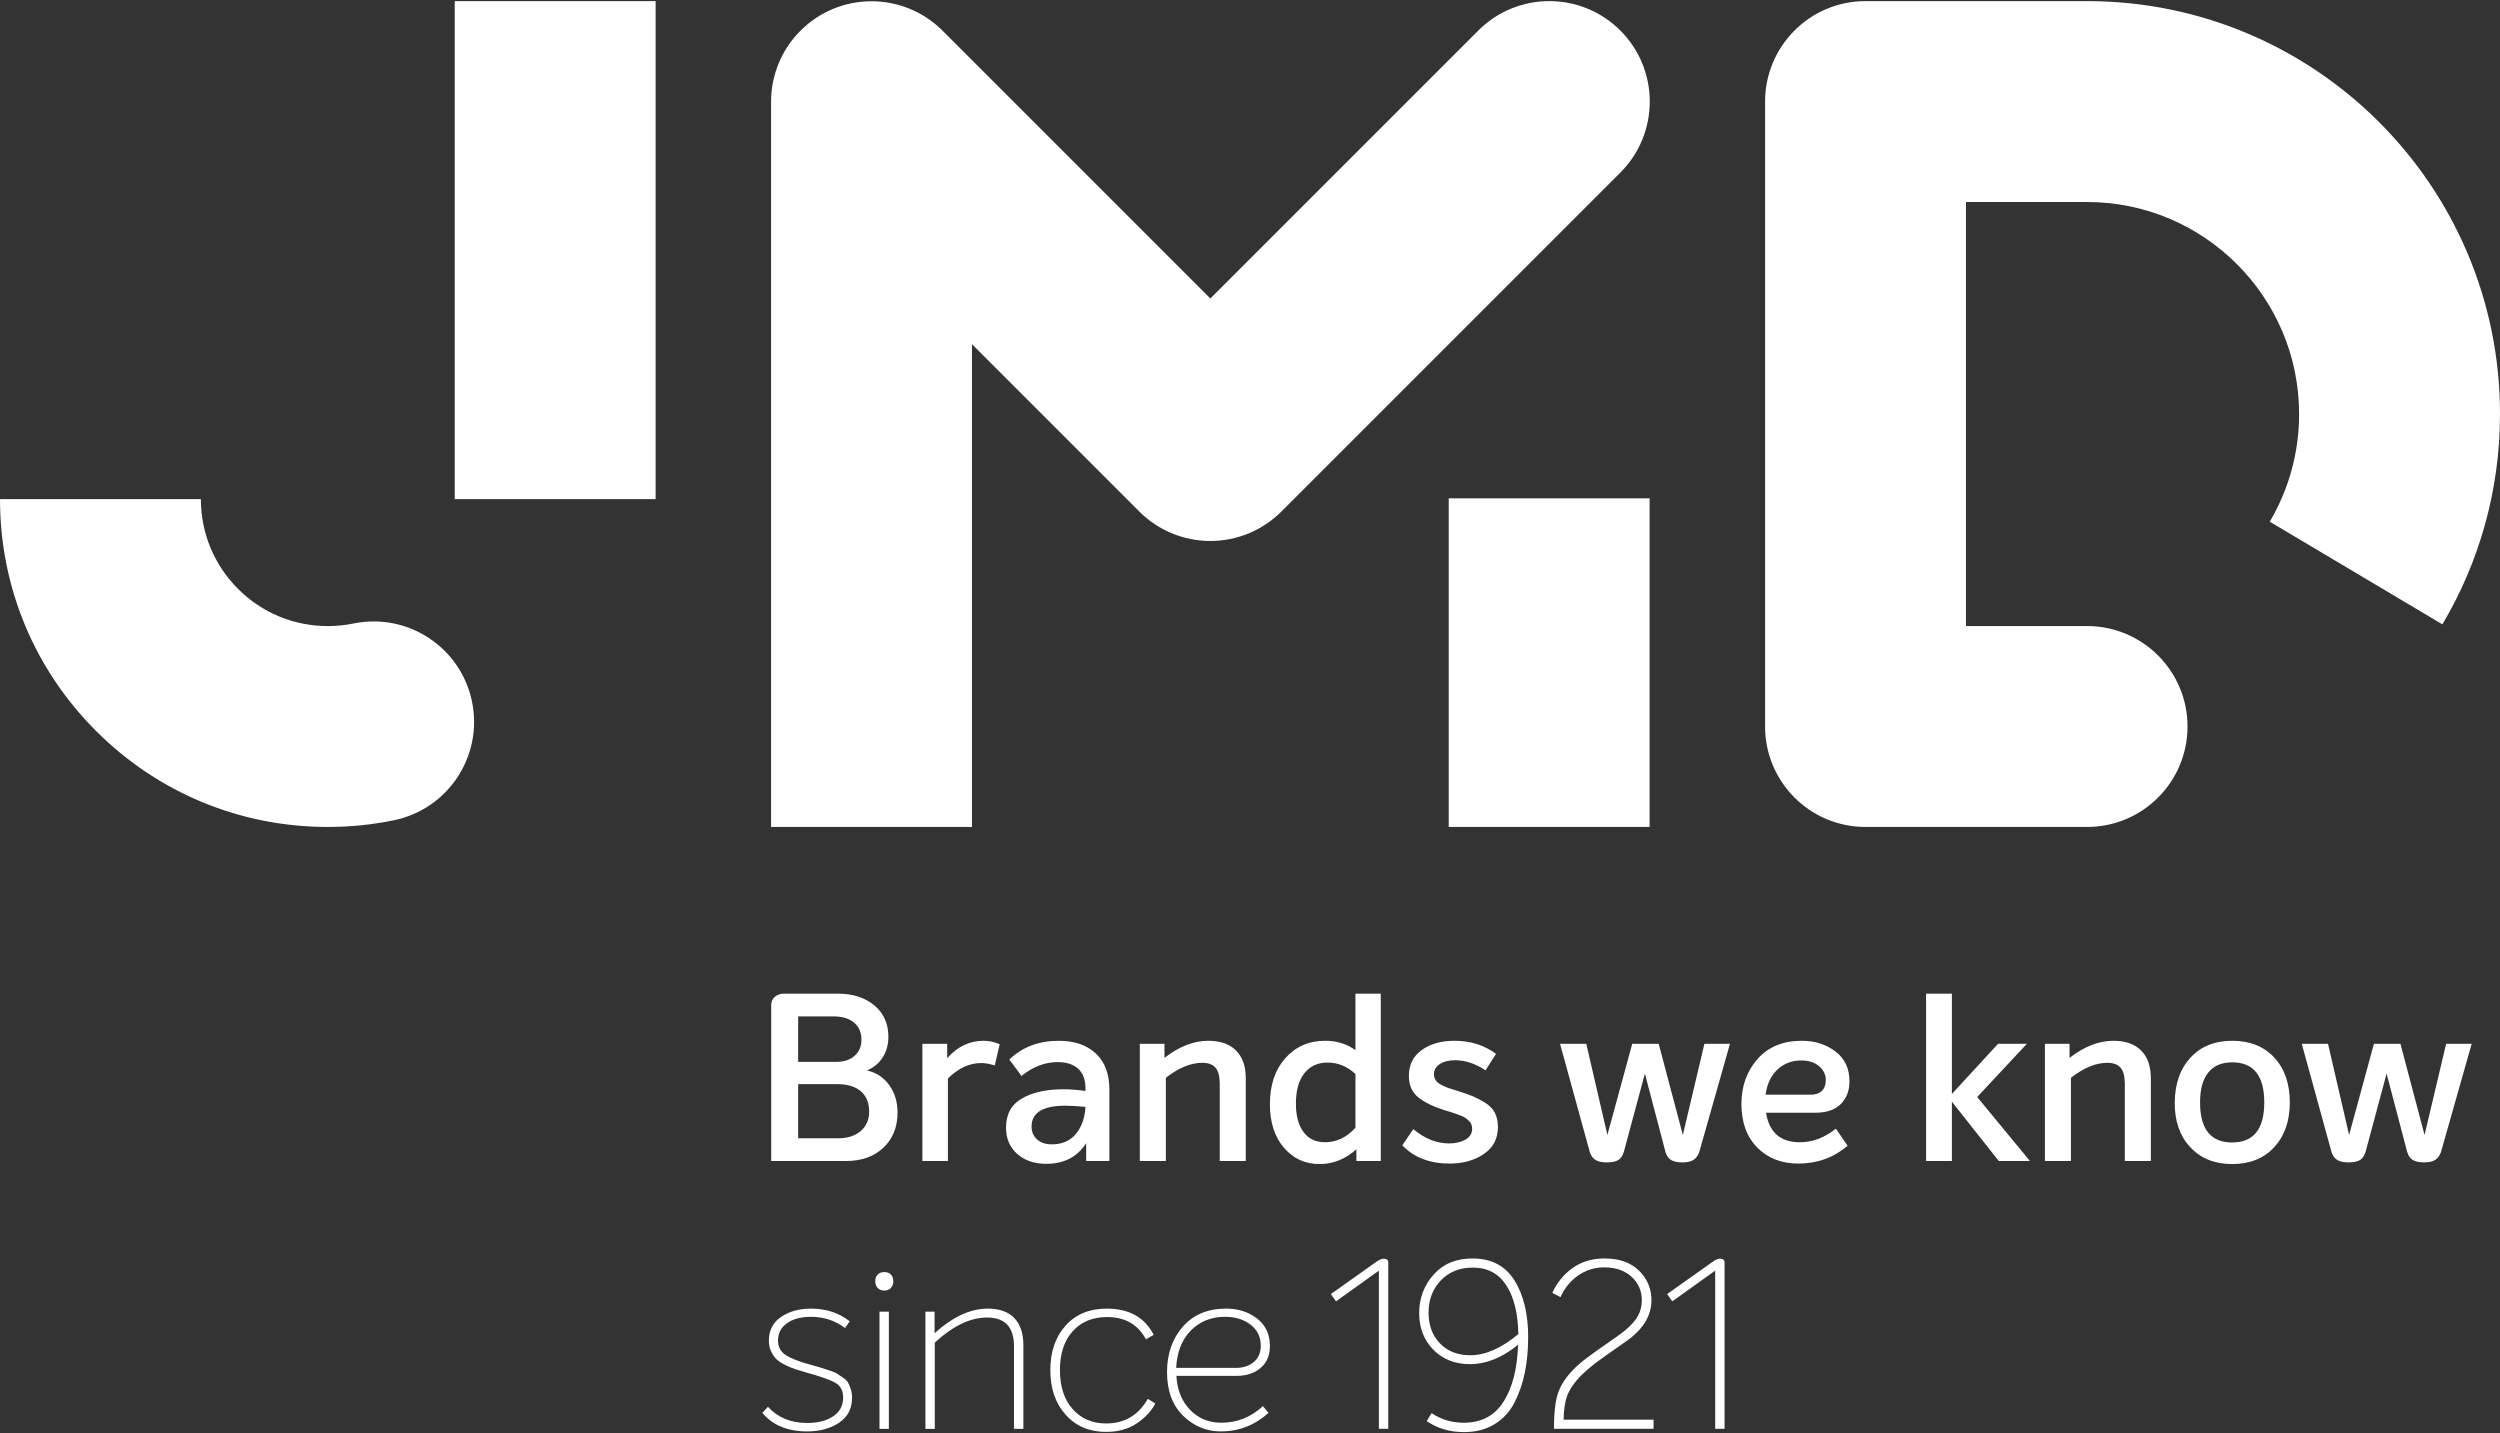 <svg width="600" height="344" viewBox="0 0 600 344" version="1.1" xmlns="http://www.w3.org/2000/svg" xml:space="preserve" style="fill-rule:evenodd;clip-rule:evenodd;stroke-linejoin:round;stroke-miterlimit:2;">
    <rect x="0" y="0" width="600" height="344" fill="#333333" stroke="none"/>
    <path d="M364.399,320.198c-0.076,-4.953 -1.032,-8.849 -2.87,-11.698c-1.834,-2.851 -4.519,-4.278 -8.043,-4.278c-3.151,0 -5.709,1.023 -7.677,3.068c-1.964,2.041 -2.953,4.62 -2.953,7.732c0,3.037 0.906,5.505 2.73,7.395c1.814,1.893 4.265,2.841 7.337,2.841c3.563,-0 7.389,-1.685 11.476,-5.06Zm-0.898,-12.854c2.173,3.508 3.26,8.016 3.26,13.53c0,3.072 -0.264,5.904 -0.788,8.492c-0.525,2.588 -1.348,4.984 -2.472,7.199c-1.125,2.21 -2.723,3.957 -4.783,5.228c-2.064,1.278 -4.519,1.912 -7.368,1.912c-3.377,-0 -6.353,-0.874 -8.943,-2.641l1.177,-1.912c2.29,1.539 4.862,2.304 7.711,2.304c4.234,-0 7.423,-1.685 9.559,-5.06c2.139,-3.375 3.301,-7.932 3.487,-13.668c-3.786,3.112 -7.629,4.668 -11.531,4.668c-3.596,0 -6.535,-1.156 -8.801,-3.459c-2.269,-2.308 -3.403,-5.238 -3.403,-8.803c0,-3.562 1.161,-6.643 3.485,-9.253c2.325,-2.601 5.479,-3.886 9.453,-3.851c4.461,0.036 7.779,1.81 9.957,5.314Zm49.268,-5.261c-0.411,0 -0.956,0.227 -1.632,0.676l-11.023,7.821l1.238,1.743l10.293,-7.367l-0,37.964l2.249,-0l-0,-39.934c-0,-0.6 -0.374,-0.903 -1.125,-0.903Zm-36.782,33.272c0.412,-1.254 1.142,-2.521 2.191,-3.797c1.385,-1.761 3.847,-3.873 7.368,-6.327c3.525,-2.454 5.496,-3.855 5.908,-4.193c3.26,-2.623 4.892,-5.62 4.892,-8.995c0,-2.774 -0.991,-5.14 -2.979,-7.087c-1.989,-1.952 -4.745,-2.926 -8.27,-2.926c-2.962,0 -5.513,0.76 -7.649,2.276c-2.139,1.521 -3.771,3.518 -4.896,5.99l1.971,1.014c0.974,-2.175 2.394,-3.909 4.245,-5.202c1.858,-1.294 3.95,-1.939 6.274,-1.939c2.699,-0 4.876,0.747 6.525,2.245c1.649,1.503 2.472,3.397 2.472,5.683c-0,1.351 -0.309,2.587 -0.926,3.712c-0.617,1.125 -1.697,2.326 -3.236,3.602c-0.823,0.675 -2.174,1.649 -4.046,2.925c-1.879,1.272 -3.638,2.539 -5.294,3.793c-1.649,1.259 -2.996,2.526 -4.046,3.797c-1.426,1.725 -2.372,3.509 -2.838,5.345c-0.474,1.836 -0.703,4.388 -0.703,7.649l23.904,-0l-0,-2.194l-21.6,0c0.075,-2.325 0.319,-4.112 0.733,-5.371Zm-50.68,-77.583c-1.948,-1.837 -4.198,-2.757 -6.75,-2.757c-2.285,-0 -4.113,0.844 -5.482,2.53c-1.37,1.689 -2.055,4.144 -2.055,7.367c0,2.89 0.61,5.149 1.828,6.781c1.218,1.632 2.934,2.445 5.149,2.445c2.774,0 5.211,-1.16 7.31,-3.486l-0,-12.88Zm0.226,18.056c-2.623,2.361 -5.566,3.544 -8.83,3.544c-3.486,-0 -6.349,-1.316 -8.577,-3.94c-2.232,-2.623 -3.348,-6.091 -3.348,-10.404c0,-4.611 1.236,-8.306 3.713,-11.08c2.476,-2.775 5.66,-4.162 9.564,-4.162c2.77,-0 5.193,0.751 7.252,2.25l-0,-13.557l6.078,-0l-0,40.159l-5.852,0l0,-2.81Zm26.153,-2.308c-1.087,0.601 -2.383,0.903 -3.881,0.903c-3.038,0 -5.905,-1.147 -8.604,-3.433l-2.645,3.882c2.774,2.926 6.562,4.384 11.362,4.384c3.226,-0 5.962,-0.765 8.211,-2.303c2.249,-1.539 3.374,-3.695 3.374,-6.47c-0,-1.311 -0.244,-2.445 -0.73,-3.401c-0.487,-0.956 -1.266,-1.765 -2.332,-2.419c-1.07,-0.658 -2.047,-1.174 -2.928,-1.547c-0.881,-0.374 -2.105,-0.805 -3.682,-1.294c-1.012,-0.302 -1.738,-0.525 -2.164,-0.676c-0.432,-0.146 -0.987,-0.391 -1.662,-0.729c-0.672,-0.338 -1.152,-0.725 -1.434,-1.156c-0.277,-0.431 -0.421,-0.929 -0.421,-1.489c-0,-0.974 0.466,-1.77 1.405,-2.393c0.94,-0.618 2.157,-0.925 3.659,-0.925c2.437,0 4.875,0.805 7.309,2.419l2.531,-3.939c-2.808,-2.099 -6.148,-3.148 -10.012,-3.148c-3.151,-0 -5.753,0.738 -7.818,2.219c-2.063,1.485 -3.094,3.556 -3.094,6.216c-0,2.214 0.742,3.921 2.223,5.117c1.48,1.201 3.57,2.232 6.269,3.095c0.264,0.076 0.706,0.209 1.327,0.395c0.617,0.187 1.073,0.338 1.378,0.45c0.298,0.111 0.703,0.262 1.207,0.449c0.507,0.191 0.891,0.378 1.152,0.564c0.264,0.187 0.535,0.414 0.816,0.672c0.284,0.262 0.487,0.555 0.62,0.876c0.131,0.315 0.196,0.662 0.196,1.04c-0,1.161 -0.545,2.041 -1.632,2.641Zm-19.63,28.563c-0.409,0 -0.956,0.227 -1.627,0.676l-11.027,7.821l1.24,1.743l10.289,-7.367l0,37.964l2.254,-0l0,-39.934c0,-0.6 -0.377,-0.903 -1.129,-0.903Zm154.393,-51.568l-6.919,-0l-11.077,12.036l-0,-24.072l-6.192,-0l-0,40.159l6.192,0l-0,-14.228l11.249,14.228l7.477,0l-12.654,-15.353l11.924,-12.77Zm100.622,-0l-5.177,21.88l-5.791,-21.88l-6.357,-0l-5.962,21.88l-5.061,-21.88l-6.298,-0l7.142,25.984c0.302,0.903 0.768,1.539 1.409,1.912c0.634,0.378 1.533,0.565 2.698,0.565c1.159,-0 2.054,-0.178 2.671,-0.534c0.621,-0.355 1.077,-1.005 1.378,-1.943l5.061,-18.839l4.947,18.839c0.306,0.938 0.772,1.588 1.413,1.943c0.634,0.356 1.515,0.534 2.64,0.534c1.125,-0 1.995,-0.187 2.613,-0.565c0.624,-0.373 1.1,-1.009 1.436,-1.912l7.368,-25.984l-6.13,-0Zm-43.646,14.064c0,-6.412 -2.571,-9.618 -7.704,-9.618c-2.513,0 -4.426,0.814 -5.736,2.446c-1.316,1.632 -1.971,4.019 -1.971,7.172c-0,6.411 2.564,9.617 7.707,9.617c5.133,0 7.704,-3.206 7.704,-9.617Zm2.393,-10.774c2.489,2.681 3.737,6.274 3.737,10.774c0,4.459 -1.248,8.039 -3.737,10.742c-2.496,2.699 -5.859,4.051 -10.097,4.051c-4.203,-0 -7.56,-1.352 -10.066,-4.051c-2.517,-2.703 -3.754,-6.283 -3.713,-10.742c0.034,-4.5 1.303,-8.093 3.795,-10.774c2.489,-2.681 5.822,-4.019 9.984,-4.019c4.238,-0 7.601,1.338 10.097,4.019Zm-249.195,74.489c1.725,0 3.153,-0.466 4.278,-1.405c1.125,-0.938 1.685,-2.249 1.685,-3.939c-0,-2.094 -0.814,-3.775 -2.446,-5.029c-1.631,-1.258 -3.668,-1.889 -6.104,-1.889c-3.335,-0 -6.083,1.102 -8.24,3.294c-2.156,2.192 -3.325,5.185 -3.517,8.968l14.344,0Zm0.169,1.913l-14.455,-0c0.187,3.374 1.285,6.095 3.29,8.159c2.006,2.063 4.492,3.09 7.453,3.09c3.823,-0 7.163,-1.33 10.013,-3.993l1.351,1.631c-3.303,2.966 -7.109,4.446 -11.418,4.446c-3.49,0 -6.518,-1.258 -9.084,-3.769c-2.569,-2.513 -3.854,-5.999 -3.854,-10.463c-0,-4.388 1.267,-8.025 3.797,-10.911c2.53,-2.886 5.989,-4.331 10.377,-4.331c2.926,0 5.407,0.796 7.452,2.392c2.046,1.592 3.064,3.793 3.064,6.608c0,2.214 -0.738,3.957 -2.219,5.228c-1.48,1.277 -3.406,1.913 -5.767,1.913Zm137.8,-67.487c1.125,0 2.006,-0.298 2.643,-0.898c0.638,-0.6 0.954,-1.463 0.954,-2.588c-0,-1.311 -0.532,-2.427 -1.602,-3.348c-1.066,-0.916 -2.502,-1.378 -4.302,-1.378c-2.25,-0 -4.152,0.734 -5.709,2.196c-1.557,1.463 -2.503,3.469 -2.842,6.016l10.858,0Zm1.125,4.331l-11.867,-0c0.748,4.726 3.449,7.087 8.099,7.087c3.075,0 5.962,-1.085 8.66,-3.259l2.815,4.104c-3.339,2.85 -7.275,4.273 -11.815,4.273c-4.046,-0 -7.337,-1.281 -9.871,-3.85c-2.53,-2.57 -3.795,-6.048 -3.795,-10.436c-0,-4.273 1.282,-7.874 3.854,-10.8c2.568,-2.921 6.123,-4.384 10.656,-4.384c3.113,-0 5.794,0.853 8.043,2.556c2.253,1.708 3.377,4.1 3.377,7.172c0,2.25 -0.696,4.069 -2.081,5.456c-1.389,1.387 -3.411,2.081 -6.075,2.081Zm-31.835,5.344l-5.794,-21.88l-6.353,-0l-5.962,21.88l-5.064,-21.88l-6.299,-0l7.142,25.984c0.298,0.903 0.771,1.539 1.406,1.912c0.641,0.378 1.539,0.565 2.698,0.565c1.166,-0 2.054,-0.178 2.674,-0.534c0.617,-0.355 1.08,-1.005 1.379,-1.943l5.064,-18.839l4.947,18.839c0.298,0.938 0.768,1.588 1.406,1.943c0.634,0.356 1.519,0.534 2.643,0.534c1.128,-0 1.999,-0.187 2.616,-0.565c0.617,-0.373 1.097,-1.009 1.433,-1.912l7.372,-25.984l-6.134,-0l-5.174,21.88Zm103.324,-22.609c-3.491,-0 -6.995,1.369 -10.519,4.104l-0,-3.375l-5.908,-0l0,28.123l6.244,0l-0,-19.969c3.072,-2.396 5.979,-3.596 8.719,-3.596c1.464,-0 2.53,0.391 3.205,1.182c0.676,0.787 1.012,2.099 1.012,3.935l-0,18.448l6.247,0l-0,-19.853c-0,-2.89 -0.782,-5.109 -2.335,-6.665c-1.557,-1.556 -3.778,-2.334 -6.665,-2.334Zm-279.71,9.057c2.477,-2.477 5.158,-3.717 8.044,-3.717c0.827,0 1.894,0.191 3.205,0.565l1.183,-5.065c-1.2,-0.56 -2.494,-0.84 -3.881,-0.84c-3.34,-0 -6.243,1.387 -8.72,4.162l0,-3.433l-5.958,-0l0,28.123l6.127,0l0,-19.795Zm9.564,55.223c-4.161,0 -8.416,1.966 -12.765,5.905l0,-5.175l-2.197,-0l0,28.124l2.25,-0l0,-20.699c4.349,-4.011 8.533,-6.016 12.543,-6.016c4.313,-0 6.47,2.303 6.47,6.919l-0,19.796l2.25,-0l-0,-20.081c-0,-2.81 -0.725,-4.976 -2.166,-6.496c-1.445,-1.516 -3.57,-2.277 -6.385,-2.277Zm-24.806,-8.777c-0.671,0 -1.205,0.2 -1.6,0.592c-0.396,0.395 -0.592,0.929 -0.592,1.605c0,0.676 0.196,1.218 0.592,1.631c0.395,0.409 0.929,0.619 1.6,0.619c0.641,-0 1.156,-0.21 1.548,-0.619c0.395,-0.413 0.591,-0.955 0.591,-1.631c0,-0.676 -0.196,-1.21 -0.591,-1.605c-0.392,-0.392 -0.907,-0.592 -1.548,-0.592Zm-1.178,37.631l2.25,-0l0,-28.124l-2.25,-0l0,28.124Zm-2.477,-76.092c0,-2.138 -0.666,-3.779 -1.996,-4.922c-1.329,-1.142 -3.215,-1.716 -5.651,-1.716l-9.395,0l-0,12.992l9.675,0c2.21,0 3.993,-0.582 5.345,-1.742c1.347,-1.161 2.022,-2.699 2.022,-4.612Zm-17.042,-11.982l9.168,-0c1.836,-0 3.299,-0.485 4.389,-1.463c1.084,-0.974 1.631,-2.25 1.631,-3.824c0,-1.761 -0.591,-3.139 -1.774,-4.135c-1.178,-0.992 -2.823,-1.49 -4.922,-1.49l-8.492,0l-0,10.912Zm21.853,5.571c1.33,1.836 1.997,4.028 1.997,6.58c-0,3.486 -1.125,6.297 -3.375,8.435c-2.25,2.139 -5.233,3.206 -8.946,3.206l-17.999,0l0,-37.345c0,-0.902 0.303,-1.596 0.903,-2.081c0.6,-0.489 1.294,-0.733 2.081,-0.733l13.103,-0c3.526,-0 6.412,0.938 8.661,2.814c2.25,1.872 3.376,4.385 3.376,7.537c-0,1.872 -0.45,3.512 -1.348,4.922c-0.903,1.405 -2.139,2.445 -3.713,3.121l0,0.058c2.175,0.485 3.927,1.65 5.26,3.486Zm52.054,81.212c-3.3,-0 -5.972,-1.147 -8.017,-3.432c-2.041,-2.286 -3.064,-5.421 -3.064,-9.396c0,-3.935 1.023,-7.038 3.064,-9.306c2.045,-2.272 4.793,-3.406 8.243,-3.406c4.313,0 7.426,1.783 9.338,5.345l1.854,-1.067c-2.139,-4.198 -5.887,-6.301 -11.25,-6.301c-4.161,0 -7.461,1.361 -9.897,4.078c-2.441,2.716 -3.659,6.291 -3.659,10.715c-0,4.389 1.231,7.95 3.685,10.685c2.455,2.738 5.692,4.109 9.703,4.109c2.89,0 5.335,-0.678 7.34,-2.024c2.006,-1.352 3.495,-2.944 4.473,-4.784l-1.801,-1.125c-2.249,3.939 -5.588,5.909 -10.012,5.909Zm26.268,-85.374c0.672,0.787 1.01,2.099 1.01,3.935l-0,18.448l6.242,0l0,-19.853c0,-2.89 -0.778,-5.109 -2.334,-6.665c-1.556,-1.556 -3.775,-2.334 -6.665,-2.334c-3.486,-0 -6.994,1.369 -10.516,4.104l0,-3.375l-5.909,-0l0,28.123l6.247,0l0,-19.969c3.073,-2.396 5.981,-3.596 8.715,-3.596c1.463,-0 2.535,0.391 3.21,1.182Zm-33.525,15.887c1.387,-1.667 2.157,-3.833 2.308,-6.496c-1.952,-0.187 -3.562,-0.28 -4.838,-0.28c-5.398,-0 -8.101,1.667 -8.101,5.006c0,1.276 0.444,2.304 1.325,3.095c0.88,0.787 2.05,1.178 3.512,1.178c2.477,0 4.407,-0.836 5.794,-2.503Zm-7.087,7.172c-2.886,-0 -5.22,-0.796 -7.003,-2.392c-1.779,-1.592 -2.673,-3.682 -2.673,-6.27c0,-3.223 1.277,-5.566 3.829,-7.029c2.548,-1.463 5.847,-2.197 9.897,-2.197c1.614,0 3.393,0.134 5.345,0.396l-0,-0.618c-0,-2.063 -0.583,-3.628 -1.743,-4.7c-1.165,-1.067 -2.815,-1.6 -4.949,-1.6c-3.041,-0 -5.927,1.107 -8.661,3.317l-2.926,-3.936c3.112,-3.001 7.065,-4.499 11.867,-4.499c3.749,-0 6.71,1.014 8.884,3.037c2.179,2.023 3.264,4.913 3.264,8.661l-0,17.154l-5.567,0l-0,-4.273c-2.139,3.299 -5.327,4.949 -9.564,4.949Zm-46.936,54.072c0.209,0.618 0.311,1.302 0.311,2.054c0,2.623 -1.04,4.633 -3.121,6.016c-2.081,1.392 -4.642,2.084 -7.679,2.084c-4.646,0 -8.23,-1.48 -10.742,-4.446l1.352,-1.462c2.361,2.587 5.509,3.881 9.448,3.881c2.548,0 4.62,-0.533 6.216,-1.6c1.592,-1.072 2.388,-2.579 2.388,-4.531c0,-1.61 -0.609,-2.775 -1.827,-3.486c-1.219,-0.711 -3.535,-1.539 -6.946,-2.477c-1.165,-0.338 -2.089,-0.618 -2.783,-0.84c-0.694,-0.227 -1.494,-0.565 -2.392,-1.014c-0.898,-0.449 -1.592,-0.911 -2.081,-1.378c-0.489,-0.467 -0.907,-1.089 -1.267,-1.859c-0.356,-0.764 -0.534,-1.618 -0.534,-2.556c0,-2.477 0.974,-4.38 2.926,-5.709c1.952,-1.33 4.348,-1.997 7.198,-1.997c3.602,0 6.697,1.014 9.28,3.037l-1.121,1.632c-2.365,-1.801 -5.082,-2.703 -8.159,-2.703c-2.436,-0 -4.366,0.52 -5.793,1.551c-1.423,1.027 -2.134,2.41 -2.134,4.131c-0,1.503 0.595,2.654 1.796,3.459c1.2,0.809 3.17,1.588 5.909,2.335c1.236,0.337 2.032,0.564 2.388,0.675c0.355,0.111 1.031,0.33 2.027,0.649c0.992,0.316 1.65,0.578 1.966,0.788c0.32,0.204 0.795,0.524 1.436,0.956c0.636,0.431 1.067,0.853 1.294,1.262c0.227,0.414 0.44,0.929 0.644,1.548Z" style="fill:#ffffff;fill-rule:nonzero;"></path>
    <path d="M500.901,0.269l-53.178,0c-13.313,0 -24.102,10.792 -24.102,24.104l-0,149.992c-0,13.312 10.789,24.104 24.102,24.104l53.178,-0c13.313,-0 24.102,-10.792 24.102,-24.104c0,-13.312 -10.789,-24.108 -24.102,-24.108l-29.071,-0l-0,-101.776l29.071,-0c28.059,-0 50.886,22.827 50.886,50.888c0,9.435 -2.574,18.261 -7.045,25.837l0.007,0.005l41.427,24.633c8.774,-14.784 13.824,-32.036 13.824,-50.475c0,-54.73 -44.369,-99.1 -99.099,-99.1Zm-153.206,198.2l48.209,-0l-0,-78.869l-48.209,-0l-0,78.869Zm7.1,-191.139l-64.312,64.312l-64.272,-64.276c-9.413,-9.413 -24.677,-9.413 -34.09,-0c-4.708,4.708 -7.061,10.88 -7.061,17.047l0,174.056l48.212,-0l-0,-115.863l40.168,40.168c4.517,4.522 10.649,7.061 17.043,7.061c6.394,0 12.525,-2.539 17.047,-7.061l81.356,-81.354c9.411,-9.413 9.411,-24.677 -0,-34.09c-9.415,-9.413 -24.679,-9.413 -34.091,0Zm-245.656,112.465l48.212,0l-0,-119.526l-48.212,0l0,119.526Zm4.149,48.625c2.672,13.041 -5.736,25.78 -18.781,28.448c-1.281,0.266 -2.588,0.498 -3.882,0.693c-1.303,0.201 -2.628,0.37 -3.944,0.503c-1.285,0.129 -2.623,0.236 -3.962,0.302c-1.347,0.067 -2.703,0.103 -4.041,0.103c-21.018,-0 -40.773,-8.182 -55.633,-23.046c-14.859,-14.859 -23.045,-34.614 -23.045,-55.628l48.212,0c-0,8.137 3.17,15.785 8.923,21.543c5.754,5.749 13.401,8.919 21.534,8.919l0.009,-0c0.529,-0 1.062,-0.013 1.587,-0.04c0.507,-0.027 1.027,-0.062 1.543,-0.116c0.529,-0.053 1.036,-0.12 1.538,-0.195c0.503,-0.076 1.001,-0.165 1.494,-0.267c13.041,-2.672 25.78,5.74 28.448,18.781Z" style="fill:#ffffff;fill-rule:nonzero;"></path>
</svg>